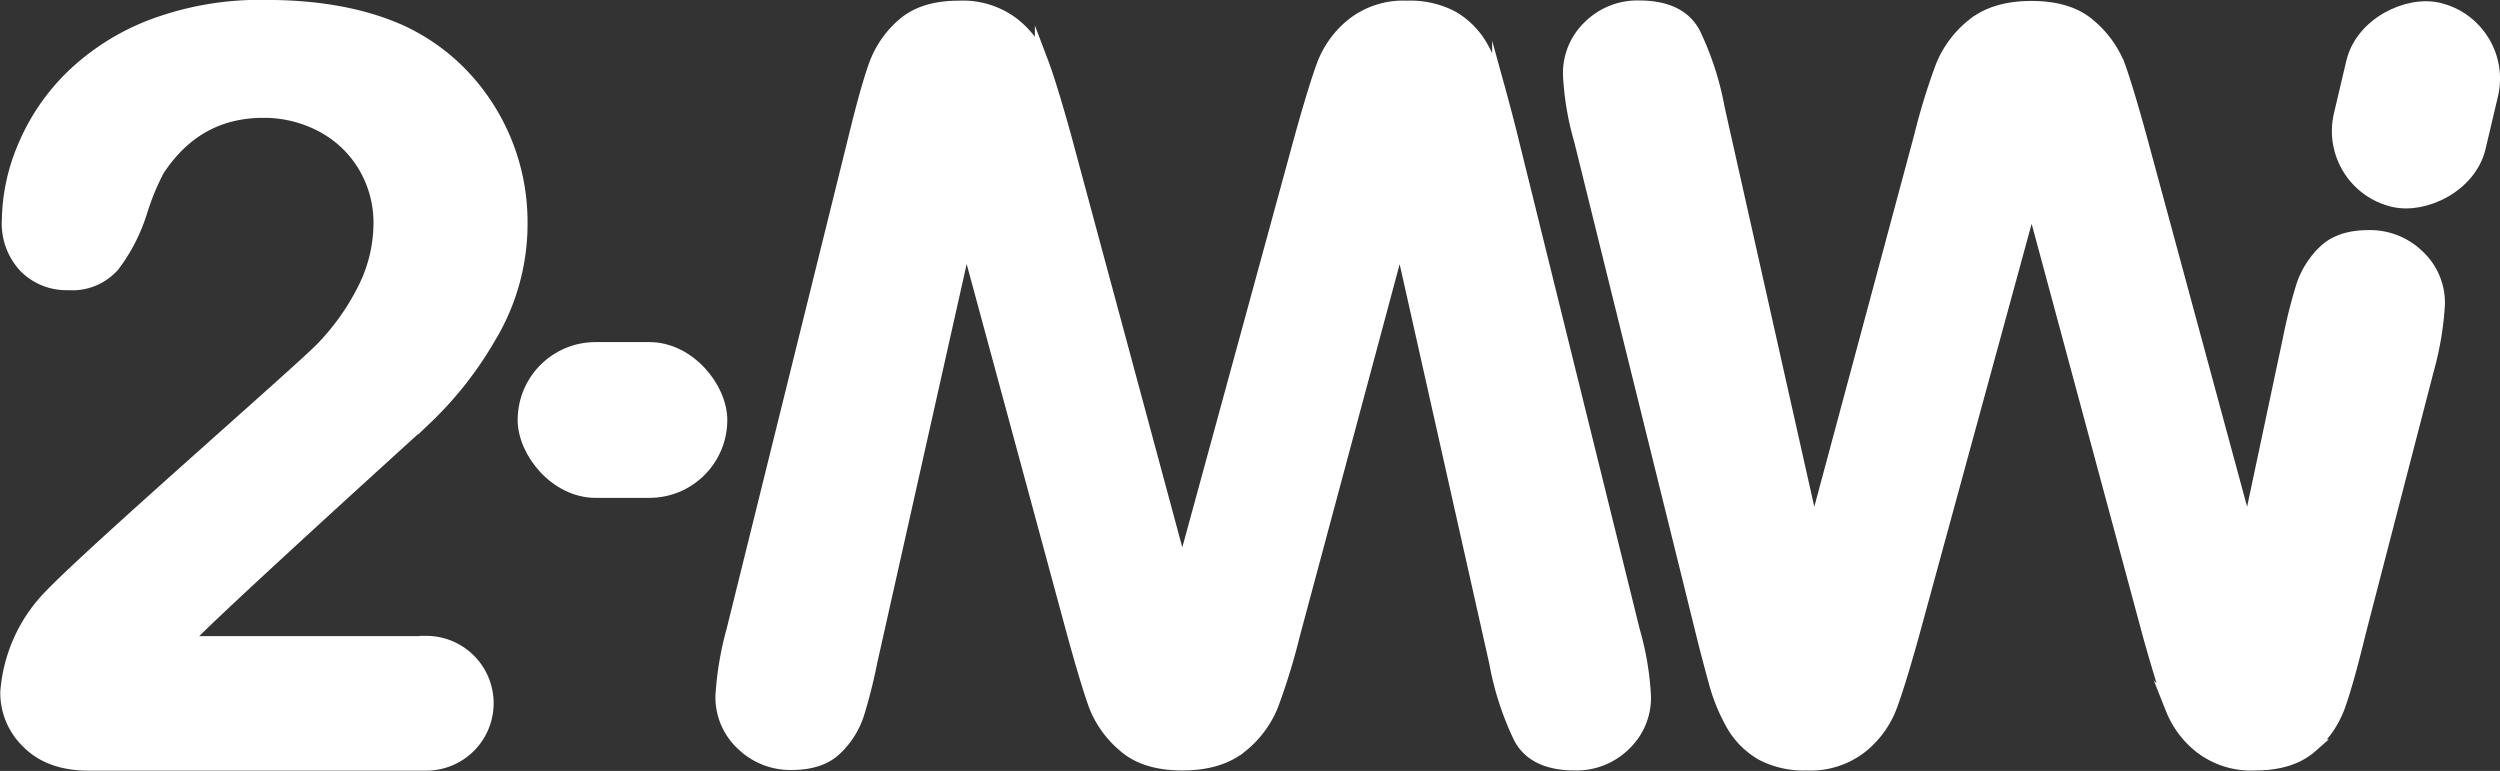 <svg id="Layer_1" data-name="Layer 1" xmlns="http://www.w3.org/2000/svg" viewBox="0 0 367.22 113.24">
  <rect x="0" y="0" width="367.22" height="113.24" fill="#333333" stroke="none"/>
  <title>logo_2-mw_with</title>
  <g>
    <path d="M427.52,237a10.09,10.09,0,0,0-7.22-2.82c-2.83,0-5,.74-6.48,2.2a12.4,12.4,0,0,0-3.15,5,77.13,77.13,0,0,0-1.94,7.69l-6.15,29-15.89-58.66q-2-7.24-3.15-10.39a14.71,14.71,0,0,0-4.21-5.83q-3-2.67-8.53-2.67c-3.62,0-6.47.86-8.57,2.56a14.84,14.84,0,0,0-4.54,6.08,94,94,0,0,0-3.15,10.25L338.8,278l-14.06-62.68a43.42,43.42,0,0,0-3.59-11.06q-2.06-3.81-8-3.81a9.94,9.94,0,0,0-7.25,2.86,9.39,9.39,0,0,0-2.93,7A42,42,0,0,0,304.6,220l17.87,72.28q.79,3.22,1.83,7a26.63,26.63,0,0,0,2.63,6.52,11.6,11.6,0,0,0,4.21,4.25,13.12,13.12,0,0,0,6.63,1.5,12,12,0,0,0,8-2.53,13.88,13.88,0,0,0,4.21-5.71q1.21-3.18,3.26-10.51l17.58-64.37,17.35,64.37q2.13,7.55,3.3,10.66a13.49,13.49,0,0,0,4.17,5.6,12.1,12.1,0,0,0,8,2.49c3.52,0,6.24-.86,8.17-2.56a14.32,14.32,0,0,0,4.1-6q1.22-3.41,3-10.73l10-38.58a45.42,45.42,0,0,0,1.61-9.59A9.34,9.34,0,0,0,427.52,237Z" transform="translate(-72.39 -199.38)" fill="#fff" stroke="#fff" stroke-miterlimit="10" stroke-width="2"/>
    <path d="M294.4,219.75q-.79-3.23-1.83-7a26.63,26.63,0,0,0-2.63-6.52,11.6,11.6,0,0,0-4.21-4.25,13.17,13.17,0,0,0-6.63-1.5,12,12,0,0,0-8,2.53,13.91,13.91,0,0,0-4.22,5.71q-1.2,3.18-3.25,10.51l-17.58,64.37-17.36-64.37q-2.11-7.55-3.29-10.66a13.49,13.49,0,0,0-4.17-5.6,12.14,12.14,0,0,0-8-2.49c-3.51,0-6.23.86-8.16,2.56a14.23,14.23,0,0,0-4.1,6q-1.22,3.4-3,10.73L180.09,292a46.1,46.1,0,0,0-1.61,9.59,9.35,9.35,0,0,0,3,7.07,10.07,10.07,0,0,0,7.21,2.82q4.25,0,6.48-2.2a12.26,12.26,0,0,0,3.15-5,76.41,76.41,0,0,0,1.94-7.69L214.29,234l15.89,58.66q2,7.25,3.15,10.39a14.62,14.62,0,0,0,4.21,5.83q3,2.67,8.53,2.67c3.61,0,6.47-.86,8.57-2.56a14.84,14.84,0,0,0,4.54-6.08,94,94,0,0,0,3.15-10.25L278.07,234l14.06,62.68a43,43,0,0,0,3.59,11.06q2.05,3.81,8,3.81a10,10,0,0,0,7.25-2.86,9.39,9.39,0,0,0,2.93-7,42,42,0,0,0-1.61-9.59Z" transform="translate(-72.39 -199.38)" fill="#fff" stroke="#fff" stroke-miterlimit="10" stroke-width="2"/>
    <rect x="77.04" y="51.25" width="28.79" height="20.88" rx="10.44" ry="10.44" fill="#fff" stroke="#fff" stroke-miterlimit="10" stroke-width="2"/>
    <rect x="412.87" y="204.34" width="28.79" height="20.88" rx="10.44" ry="10.44" transform="translate(661.93 -351.21) rotate(103.26)" fill="#fff" stroke="#fff" stroke-miterlimit="10" stroke-width="2"/>
    <path d="M135,293.82H99.33c1.26-1.91,32.23-30,35.45-32.92a53.07,53.07,0,0,0,9.46-12,32.18,32.18,0,0,0,4.64-17,31.16,31.16,0,0,0-8.45-21.27,29.59,29.59,0,0,0-9.27-6.64q-8.14-3.62-19.69-3.62a45,45,0,0,0-16.7,2.83A34.67,34.67,0,0,0,83,210.64a31.18,31.18,0,0,0-7,10.25,28.44,28.44,0,0,0-2.34,10.86,9.17,9.17,0,0,0,2.49,6.79A8.48,8.48,0,0,0,82.44,241,7.94,7.94,0,0,0,89,238.32a25.85,25.85,0,0,0,4-7.77,37,37,0,0,1,2.53-6.19q5.66-8.67,15.53-8.67a18.1,18.1,0,0,1,8.63,2.11,15.92,15.92,0,0,1,6.26,5.92,16.33,16.33,0,0,1,2.3,8.64,21.57,21.57,0,0,1-2.14,9.09,35.08,35.08,0,0,1-6.26,9c-2.75,2.95-33.25,29.45-39.94,36.39a22.56,22.56,0,0,0-6.48,14.26,10,10,0,0,0,3.17,7.35q3.16,3.13,8.82,3.13H135a8.9,8.9,0,0,0,0-17.8Z" transform="translate(-72.39 -199.38)" fill="#fff" stroke="#fff" stroke-miterlimit="10" stroke-width="2"/>
  </g>
</svg>
